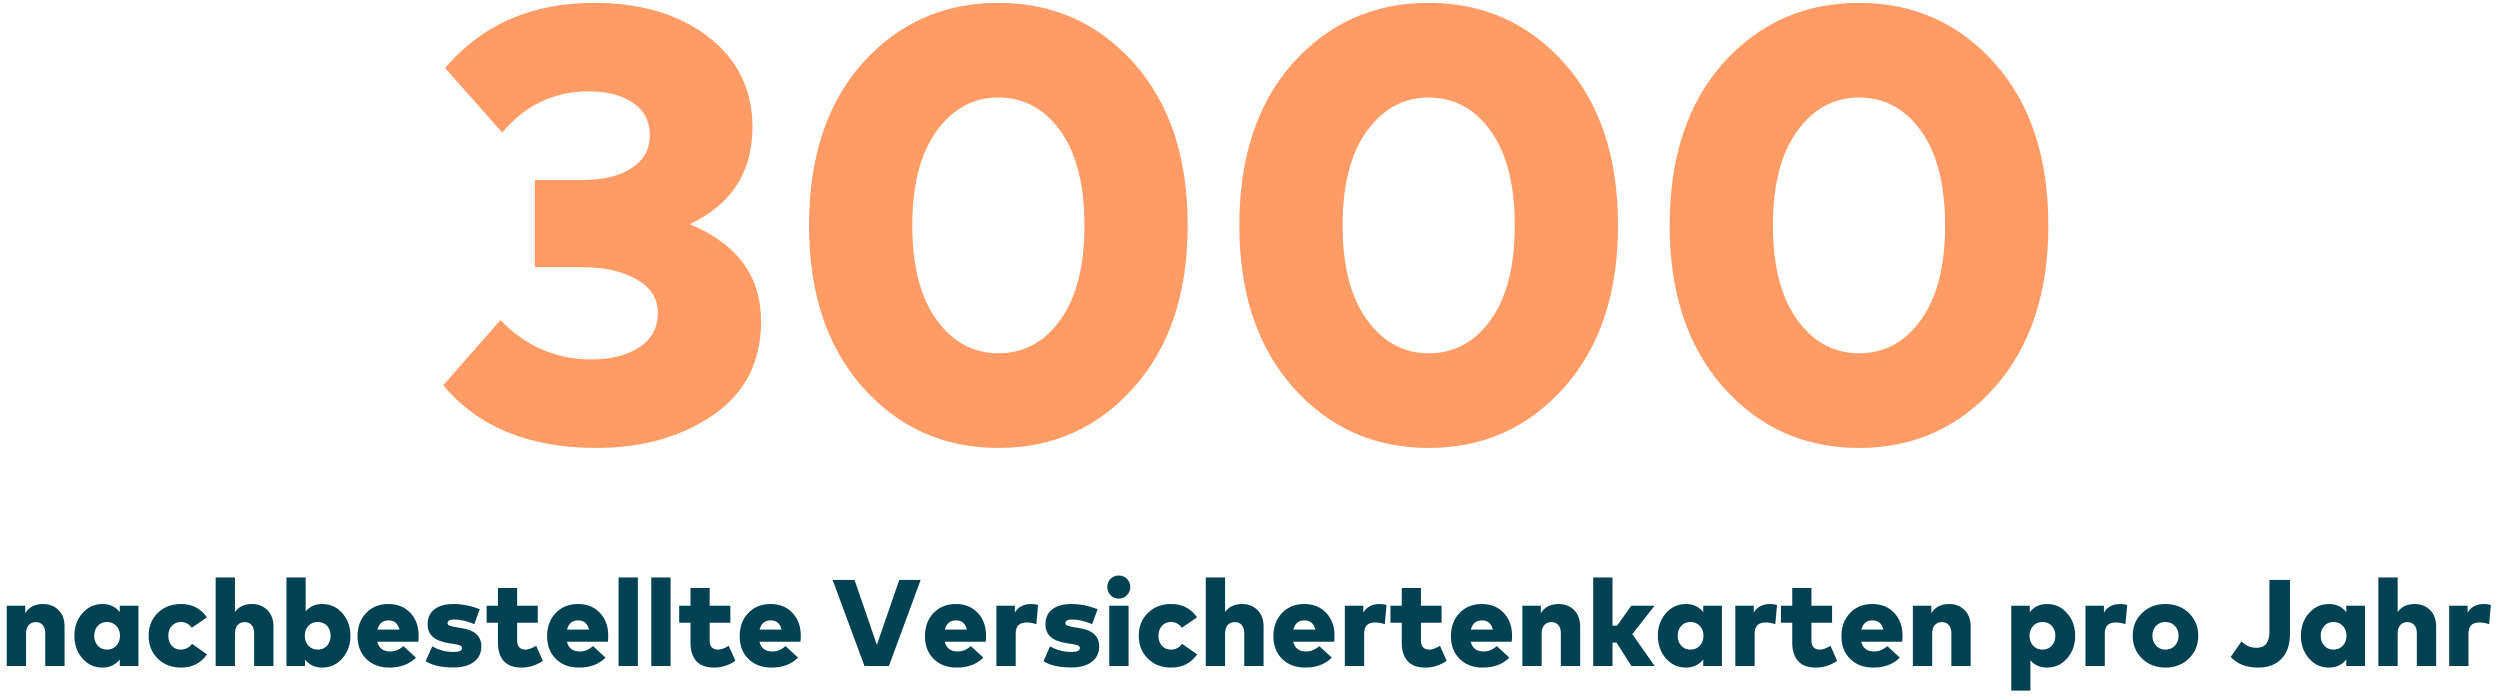 <?xml version="1.0" encoding="UTF-8"?>
<svg width="244px" height="68px" viewBox="0 0 244 68" version="1.1" xmlns="http://www.w3.org/2000/svg" xmlns:xlink="http://www.w3.org/1999/xlink">
    <title>KPI_Versichertenkarte</title>
    <g id="Page-1" stroke="none" stroke-width="1" fill="none" fill-rule="evenodd">
        <g id="KPI_Versichertenkarte" fill-rule="nonzero">
            <path d="M58.2,43.72 C62.68,43.72 66.48,42.65 69.6,40.51 C72.72,38.37 74.28,35.32 74.28,31.36 C74.28,26.96 71.96,23.8 67.32,21.88 C71.4,19.96 73.44,16.8 73.44,12.4 C73.44,8.76 72.01,5.83 69.15,3.61 C66.29,1.39 62.56,0.28 57.96,0.28 C51.88,0.28 47.04,2.4 43.44,6.64 L43.44,6.64 L49.02,12.94 C51.26,10.26 54.08,8.92 57.48,8.92 C59.24,8.92 60.67,9.29 61.77,10.03 C62.87,10.77 63.42,11.82 63.42,13.18 C63.42,14.58 62.82,15.66 61.62,16.42 C60.42,17.18 58.88,17.56 57,17.56 L57,17.56 L52.2,17.56 L52.2,26.08 L56.88,26.08 C58.96,26.08 60.7,26.47 62.1,27.25 C63.5,28.03 64.2,29.12 64.2,30.52 C64.2,32 63.59,33.13 62.37,33.91 C61.15,34.69 59.6,35.08 57.72,35.08 C54.28,35.08 51.32,33.8 48.84,31.24 L48.84,31.24 L43.26,37.6 C46.66,41.68 51.64,43.72 58.2,43.72 Z M97.44,43.72 C102.76,43.72 107.17,41.75 110.67,37.81 C114.17,33.87 115.92,28.6 115.92,22 C115.92,15.36 114.17,10.08 110.67,6.16 C107.17,2.24 102.76,0.28 97.44,0.28 C92.12,0.28 87.7,2.24 84.18,6.16 C80.7,10.08 78.96,15.36 78.96,22 C78.96,28.6 80.71,33.87 84.21,37.81 C87.71,41.75 92.12,43.72 97.44,43.72 Z M97.44,34.48 C95,34.48 92.99,33.39 91.41,31.21 C89.83,29.03 89.04,25.96 89.04,22 C89.04,18.04 89.83,14.97 91.41,12.79 C92.99,10.61 95,9.52 97.44,9.52 C99.92,9.52 101.94,10.61 103.5,12.79 C105.06,14.97 105.84,18.04 105.84,22 C105.84,25.96 105.06,29.03 103.5,31.21 C101.94,33.39 99.92,34.48 97.44,34.48 Z M139.44,43.72 C144.76,43.72 149.17,41.75 152.67,37.81 C156.17,33.87 157.92,28.6 157.92,22 C157.92,15.36 156.17,10.08 152.67,6.16 C149.17,2.24 144.76,0.28 139.44,0.28 C134.12,0.28 129.7,2.24 126.18,6.16 C122.7,10.08 120.96,15.36 120.96,22 C120.96,28.6 122.71,33.87 126.21,37.81 C129.71,41.75 134.12,43.72 139.44,43.72 Z M139.44,34.48 C137,34.48 134.99,33.39 133.41,31.21 C131.83,29.03 131.04,25.96 131.04,22 C131.04,18.04 131.83,14.97 133.41,12.79 C134.99,10.61 137,9.52 139.44,9.52 C141.92,9.52 143.94,10.61 145.5,12.79 C147.06,14.97 147.84,18.04 147.84,22 C147.84,25.96 147.06,29.03 145.5,31.21 C143.94,33.39 141.92,34.48 139.44,34.48 Z M181.44,43.72 C186.76,43.72 191.17,41.75 194.67,37.81 C198.17,33.87 199.92,28.6 199.92,22 C199.92,15.36 198.17,10.08 194.67,6.16 C191.17,2.24 186.76,0.28 181.44,0.28 C176.12,0.28 171.7,2.24 168.18,6.16 C164.7,10.08 162.96,15.36 162.96,22 C162.96,28.6 164.71,33.87 168.21,37.81 C171.71,41.75 176.12,43.72 181.44,43.72 Z M181.44,34.48 C179,34.48 176.99,33.39 175.41,31.21 C173.83,29.03 173.04,25.96 173.04,22 C173.04,18.04 173.83,14.97 175.41,12.79 C176.99,10.61 179,9.52 181.44,9.52 C183.92,9.52 185.94,10.61 187.5,12.79 C189.06,14.97 189.84,18.04 189.84,22 C189.84,25.96 189.06,29.03 187.5,31.21 C185.94,33.39 183.92,34.48 181.44,34.48 Z" id="3000" fill="#FF9C66"></path>
            <path d="M2.544,65 L2.544,61.832 C2.544,61.464 2.632,61.186 2.808,60.998 C2.984,60.81 3.212,60.716 3.492,60.716 C3.78,60.716 4.006,60.812 4.17,61.004 C4.334,61.196 4.416,61.464 4.416,61.808 L4.416,61.808 L4.416,65 L6.3,65 L6.3,61.136 C6.3,60.464 6.102,59.932 5.706,59.54 C5.31,59.148 4.812,58.952 4.212,58.952 C3.404,58.952 2.82,59.252 2.46,59.852 L2.46,59.852 L2.46,59.12 L0.66,59.12 L0.66,65 L2.544,65 Z M9.996,65.156 C10.708,65.156 11.272,64.892 11.688,64.364 L11.688,64.364 L11.688,65 L13.512,65 L13.512,59.12 L11.688,59.12 L11.688,59.744 C11.272,59.216 10.712,58.952 10.008,58.952 C9.224,58.952 8.57,59.25 8.046,59.846 C7.522,60.442 7.26,61.176 7.26,62.048 C7.26,62.92 7.52,63.656 8.04,64.256 C8.56,64.856 9.212,65.156 9.996,65.156 Z M10.44,63.404 C10.072,63.404 9.772,63.276 9.54,63.02 C9.308,62.764 9.192,62.44 9.192,62.048 C9.192,61.664 9.308,61.344 9.54,61.088 C9.772,60.832 10.072,60.704 10.44,60.704 C10.808,60.704 11.112,60.832 11.352,61.088 C11.592,61.336 11.712,61.656 11.712,62.048 C11.712,62.44 11.592,62.764 11.352,63.02 C11.112,63.276 10.808,63.404 10.44,63.404 Z M17.688,65.156 C18.76,65.156 19.6,64.728 20.208,63.872 L20.208,63.872 L18.744,62.84 C18.456,63.216 18.084,63.404 17.628,63.404 C17.292,63.404 17.008,63.282 16.776,63.038 C16.544,62.794 16.428,62.464 16.428,62.048 C16.428,61.64 16.546,61.314 16.782,61.07 C17.018,60.826 17.304,60.704 17.64,60.704 C18.08,60.704 18.44,60.892 18.72,61.268 L18.72,61.268 L20.196,60.248 C19.588,59.384 18.752,58.952 17.688,58.952 C16.752,58.952 15.988,59.242 15.396,59.822 C14.804,60.402 14.508,61.144 14.508,62.048 C14.508,62.952 14.804,63.696 15.396,64.28 C15.988,64.864 16.752,65.156 17.688,65.156 Z M22.932,65 L22.932,61.832 C22.932,61.464 23.02,61.186 23.196,60.998 C23.372,60.81 23.6,60.716 23.88,60.716 C24.168,60.716 24.394,60.812 24.558,61.004 C24.722,61.196 24.804,61.464 24.804,61.808 L24.804,61.808 L24.804,65 L26.688,65 L26.688,61.136 C26.688,60.464 26.49,59.932 26.094,59.54 C25.698,59.148 25.2,58.952 24.6,58.952 C23.856,58.952 23.3,59.212 22.932,59.732 L22.932,59.732 L22.932,56.36 L21.048,56.36 L21.048,65 L22.932,65 Z M31.452,65.156 C32.236,65.156 32.89,64.856 33.414,64.256 C33.938,63.656 34.2,62.92 34.2,62.048 C34.2,61.176 33.938,60.442 33.414,59.846 C32.89,59.25 32.236,58.952 31.452,58.952 C30.772,58.952 30.232,59.192 29.832,59.672 L29.832,59.672 L29.832,56.36 L27.96,56.36 L27.96,65 L29.772,65 L29.772,64.376 C30.18,64.896 30.74,65.156 31.452,65.156 Z M31.008,63.404 C30.64,63.404 30.338,63.276 30.102,63.02 C29.866,62.764 29.748,62.44 29.748,62.048 C29.748,61.656 29.866,61.334 30.102,61.082 C30.338,60.83 30.64,60.704 31.008,60.704 C31.384,60.704 31.688,60.83 31.92,61.082 C32.152,61.334 32.268,61.656 32.268,62.048 C32.268,62.44 32.152,62.764 31.92,63.02 C31.688,63.276 31.384,63.404 31.008,63.404 Z M38.004,65.156 C39.084,65.156 39.948,64.832 40.596,64.184 L40.596,64.184 L39.372,63.056 C38.98,63.408 38.556,63.584 38.1,63.584 C37.404,63.584 36.98,63.268 36.828,62.636 L36.828,62.636 L40.824,62.636 C40.848,62.516 40.86,62.32 40.86,62.048 C40.86,61.128 40.588,60.382 40.044,59.81 C39.5,59.238 38.788,58.952 37.908,58.952 C37.02,58.952 36.296,59.244 35.736,59.828 C35.176,60.412 34.896,61.168 34.896,62.096 C34.896,63.016 35.182,63.756 35.754,64.316 C36.326,64.876 37.076,65.156 38.004,65.156 Z M38.988,61.448 L36.84,61.448 C36.992,60.848 37.352,60.548 37.92,60.548 C38.488,60.548 38.844,60.848 38.988,61.448 L38.988,61.448 Z M44.256,65.144 C45.112,65.144 45.78,64.962 46.26,64.598 C46.74,64.234 46.98,63.728 46.98,63.08 C46.98,62.096 46.336,61.504 45.048,61.304 L45.048,61.304 L44.616,61.232 C44.272,61.176 44.03,61.122 43.89,61.07 C43.75,61.018 43.68,60.936 43.68,60.824 C43.68,60.584 43.904,60.464 44.352,60.464 C44.92,60.464 45.568,60.616 46.296,60.92 L46.296,60.92 L46.824,59.456 C45.96,59.12 45.112,58.952 44.28,58.952 C43.472,58.952 42.846,59.124 42.402,59.468 C41.958,59.812 41.736,60.296 41.736,60.92 C41.736,61.448 41.906,61.862 42.246,62.162 C42.586,62.462 43.112,62.668 43.824,62.78 L43.824,62.78 L44.16,62.828 C44.504,62.876 44.746,62.93 44.886,62.99 C45.026,63.05 45.096,63.136 45.096,63.248 C45.096,63.504 44.82,63.632 44.268,63.632 C43.508,63.632 42.816,63.448 42.192,63.08 L42.192,63.08 L41.544,64.532 C42.176,64.94 43.08,65.144 44.256,65.144 Z M50.892,65.156 C51.652,65.156 52.348,64.936 52.98,64.496 L52.98,64.496 L52.332,63.032 C51.908,63.28 51.568,63.404 51.312,63.404 C50.752,63.404 50.472,63.104 50.472,62.504 L50.472,62.504 L50.472,60.776 L52.488,60.776 L52.488,59.12 L50.472,59.12 L50.472,57.392 L48.6,57.392 L48.6,59.12 L47.496,59.12 L47.496,60.776 L48.6,60.776 L48.6,62.744 C48.6,63.504 48.79,64.096 49.17,64.52 C49.55,64.944 50.124,65.156 50.892,65.156 Z M56.508,65.156 C57.588,65.156 58.452,64.832 59.1,64.184 L59.1,64.184 L57.876,63.056 C57.484,63.408 57.06,63.584 56.604,63.584 C55.908,63.584 55.484,63.268 55.332,62.636 L55.332,62.636 L59.328,62.636 C59.352,62.516 59.364,62.32 59.364,62.048 C59.364,61.128 59.092,60.382 58.548,59.81 C58.004,59.238 57.292,58.952 56.412,58.952 C55.524,58.952 54.8,59.244 54.24,59.828 C53.68,60.412 53.4,61.168 53.4,62.096 C53.4,63.016 53.686,63.756 54.258,64.316 C54.83,64.876 55.58,65.156 56.508,65.156 Z M57.492,61.448 L55.344,61.448 C55.496,60.848 55.856,60.548 56.424,60.548 C56.992,60.548 57.348,60.848 57.492,61.448 L57.492,61.448 Z M62.256,65 L62.256,56.36 L60.372,56.36 L60.372,65 L62.256,65 Z M65.448,65 L65.448,56.36 L63.564,56.36 L63.564,65 L65.448,65 Z M69.684,65.156 C70.444,65.156 71.14,64.936 71.772,64.496 L71.772,64.496 L71.124,63.032 C70.7,63.28 70.36,63.404 70.104,63.404 C69.544,63.404 69.264,63.104 69.264,62.504 L69.264,62.504 L69.264,60.776 L71.28,60.776 L71.28,59.12 L69.264,59.12 L69.264,57.392 L67.392,57.392 L67.392,59.12 L66.288,59.12 L66.288,60.776 L67.392,60.776 L67.392,62.744 C67.392,63.504 67.582,64.096 67.962,64.52 C68.342,64.944 68.916,65.156 69.684,65.156 Z M75.3,65.156 C76.38,65.156 77.244,64.832 77.892,64.184 L77.892,64.184 L76.668,63.056 C76.276,63.408 75.852,63.584 75.396,63.584 C74.7,63.584 74.276,63.268 74.124,62.636 L74.124,62.636 L78.12,62.636 C78.144,62.516 78.156,62.32 78.156,62.048 C78.156,61.128 77.884,60.382 77.34,59.81 C76.796,59.238 76.084,58.952 75.204,58.952 C74.316,58.952 73.592,59.244 73.032,59.828 C72.472,60.412 72.192,61.168 72.192,62.096 C72.192,63.016 72.478,63.756 73.05,64.316 C73.622,64.876 74.372,65.156 75.3,65.156 Z M76.284,61.448 L74.136,61.448 C74.288,60.848 74.648,60.548 75.216,60.548 C75.784,60.548 76.14,60.848 76.284,61.448 L76.284,61.448 Z M86.76,65 L89.856,56.6 L87.768,56.6 L85.584,62.936 L83.4,56.6 L81.264,56.6 L84.372,65 L86.76,65 Z M93.384,65.156 C94.464,65.156 95.328,64.832 95.976,64.184 L95.976,64.184 L94.752,63.056 C94.36,63.408 93.936,63.584 93.48,63.584 C92.784,63.584 92.36,63.268 92.208,62.636 L92.208,62.636 L96.204,62.636 C96.228,62.516 96.24,62.32 96.24,62.048 C96.24,61.128 95.968,60.382 95.424,59.81 C94.88,59.238 94.168,58.952 93.288,58.952 C92.4,58.952 91.676,59.244 91.116,59.828 C90.556,60.412 90.276,61.168 90.276,62.096 C90.276,63.016 90.562,63.756 91.134,64.316 C91.706,64.876 92.456,65.156 93.384,65.156 Z M94.368,61.448 L92.22,61.448 C92.372,60.848 92.732,60.548 93.3,60.548 C93.868,60.548 94.224,60.848 94.368,61.448 L94.368,61.448 Z M99.132,65 L99.132,61.82 C99.132,61.108 99.488,60.752 100.2,60.752 C100.496,60.752 100.812,60.808 101.148,60.92 L101.148,60.92 L101.316,59.048 C101.124,58.984 100.904,58.952 100.656,58.952 C99.912,58.952 99.376,59.232 99.048,59.792 L99.048,59.792 L99.048,59.12 L97.248,59.12 L97.248,65 L99.132,65 Z M104.556,65.144 C105.412,65.144 106.08,64.962 106.56,64.598 C107.04,64.234 107.28,63.728 107.28,63.08 C107.28,62.096 106.636,61.504 105.348,61.304 L105.348,61.304 L104.916,61.232 C104.572,61.176 104.33,61.122 104.19,61.07 C104.05,61.018 103.98,60.936 103.98,60.824 C103.98,60.584 104.204,60.464 104.652,60.464 C105.22,60.464 105.868,60.616 106.596,60.92 L106.596,60.92 L107.124,59.456 C106.26,59.12 105.412,58.952 104.58,58.952 C103.772,58.952 103.146,59.124 102.702,59.468 C102.258,59.812 102.036,60.296 102.036,60.92 C102.036,61.448 102.206,61.862 102.546,62.162 C102.886,62.462 103.412,62.668 104.124,62.78 L104.124,62.78 L104.46,62.828 C104.804,62.876 105.046,62.93 105.186,62.99 C105.326,63.05 105.396,63.136 105.396,63.248 C105.396,63.504 105.12,63.632 104.568,63.632 C103.808,63.632 103.116,63.448 102.492,63.08 L102.492,63.08 L101.844,64.532 C102.476,64.94 103.38,65.144 104.556,65.144 Z M109.188,58.424 C109.5,58.424 109.766,58.314 109.986,58.094 C110.206,57.874 110.316,57.608 110.316,57.296 C110.316,56.976 110.206,56.708 109.986,56.492 C109.766,56.276 109.5,56.168 109.188,56.168 C108.868,56.168 108.602,56.276 108.39,56.492 C108.178,56.708 108.072,56.976 108.072,57.296 C108.072,57.608 108.18,57.874 108.396,58.094 C108.612,58.314 108.876,58.424 109.188,58.424 Z M110.148,65 L110.148,59.12 L108.264,59.12 L108.264,65 L110.148,65 Z M114.324,65.156 C115.396,65.156 116.236,64.728 116.844,63.872 L116.844,63.872 L115.38,62.84 C115.092,63.216 114.72,63.404 114.264,63.404 C113.928,63.404 113.644,63.282 113.412,63.038 C113.18,62.794 113.064,62.464 113.064,62.048 C113.064,61.64 113.182,61.314 113.418,61.07 C113.654,60.826 113.94,60.704 114.276,60.704 C114.716,60.704 115.076,60.892 115.356,61.268 L115.356,61.268 L116.832,60.248 C116.224,59.384 115.388,58.952 114.324,58.952 C113.388,58.952 112.624,59.242 112.032,59.822 C111.44,60.402 111.144,61.144 111.144,62.048 C111.144,62.952 111.44,63.696 112.032,64.28 C112.624,64.864 113.388,65.156 114.324,65.156 Z M119.568,65 L119.568,61.832 C119.568,61.464 119.656,61.186 119.832,60.998 C120.008,60.81 120.236,60.716 120.516,60.716 C120.804,60.716 121.03,60.812 121.194,61.004 C121.358,61.196 121.44,61.464 121.44,61.808 L121.44,61.808 L121.44,65 L123.324,65 L123.324,61.136 C123.324,60.464 123.126,59.932 122.73,59.54 C122.334,59.148 121.836,58.952 121.236,58.952 C120.492,58.952 119.936,59.212 119.568,59.732 L119.568,59.732 L119.568,56.36 L117.684,56.36 L117.684,65 L119.568,65 Z M127.392,65.156 C128.472,65.156 129.336,64.832 129.984,64.184 L129.984,64.184 L128.76,63.056 C128.368,63.408 127.944,63.584 127.488,63.584 C126.792,63.584 126.368,63.268 126.216,62.636 L126.216,62.636 L130.212,62.636 C130.236,62.516 130.248,62.32 130.248,62.048 C130.248,61.128 129.976,60.382 129.432,59.81 C128.888,59.238 128.176,58.952 127.296,58.952 C126.408,58.952 125.684,59.244 125.124,59.828 C124.564,60.412 124.284,61.168 124.284,62.096 C124.284,63.016 124.57,63.756 125.142,64.316 C125.714,64.876 126.464,65.156 127.392,65.156 Z M128.376,61.448 L126.228,61.448 C126.38,60.848 126.74,60.548 127.308,60.548 C127.876,60.548 128.232,60.848 128.376,61.448 L128.376,61.448 Z M133.14,65 L133.14,61.82 C133.14,61.108 133.496,60.752 134.208,60.752 C134.504,60.752 134.82,60.808 135.156,60.92 L135.156,60.92 L135.324,59.048 C135.132,58.984 134.912,58.952 134.664,58.952 C133.92,58.952 133.384,59.232 133.056,59.792 L133.056,59.792 L133.056,59.12 L131.256,59.12 L131.256,65 L133.14,65 Z M139.104,65.156 C139.864,65.156 140.56,64.936 141.192,64.496 L141.192,64.496 L140.544,63.032 C140.12,63.28 139.78,63.404 139.524,63.404 C138.964,63.404 138.684,63.104 138.684,62.504 L138.684,62.504 L138.684,60.776 L140.7,60.776 L140.7,59.12 L138.684,59.12 L138.684,57.392 L136.812,57.392 L136.812,59.12 L135.708,59.12 L135.708,60.776 L136.812,60.776 L136.812,62.744 C136.812,63.504 137.002,64.096 137.382,64.52 C137.762,64.944 138.336,65.156 139.104,65.156 Z M144.72,65.156 C145.8,65.156 146.664,64.832 147.312,64.184 L147.312,64.184 L146.088,63.056 C145.696,63.408 145.272,63.584 144.816,63.584 C144.12,63.584 143.696,63.268 143.544,62.636 L143.544,62.636 L147.54,62.636 C147.564,62.516 147.576,62.32 147.576,62.048 C147.576,61.128 147.304,60.382 146.76,59.81 C146.216,59.238 145.504,58.952 144.624,58.952 C143.736,58.952 143.012,59.244 142.452,59.828 C141.892,60.412 141.612,61.168 141.612,62.096 C141.612,63.016 141.898,63.756 142.47,64.316 C143.042,64.876 143.792,65.156 144.72,65.156 Z M145.704,61.448 L143.556,61.448 C143.708,60.848 144.068,60.548 144.636,60.548 C145.204,60.548 145.56,60.848 145.704,61.448 L145.704,61.448 Z M150.468,65 L150.468,61.832 C150.468,61.464 150.556,61.186 150.732,60.998 C150.908,60.81 151.136,60.716 151.416,60.716 C151.704,60.716 151.93,60.812 152.094,61.004 C152.258,61.196 152.34,61.464 152.34,61.808 L152.34,61.808 L152.34,65 L154.224,65 L154.224,61.136 C154.224,60.464 154.026,59.932 153.63,59.54 C153.234,59.148 152.736,58.952 152.136,58.952 C151.328,58.952 150.744,59.252 150.384,59.852 L150.384,59.852 L150.384,59.12 L148.584,59.12 L148.584,65 L150.468,65 Z M157.38,65 L157.38,62.72 L157.776,62.72 L159.228,65 L161.496,65 L159.312,61.892 L161.484,59.12 L159.216,59.12 L157.824,61.064 L157.38,61.064 L157.38,56.36 L155.496,56.36 L155.496,65 L157.38,65 Z M164.544,65.156 C165.256,65.156 165.82,64.892 166.236,64.364 L166.236,64.364 L166.236,65 L168.06,65 L168.06,59.12 L166.236,59.12 L166.236,59.744 C165.82,59.216 165.26,58.952 164.556,58.952 C163.772,58.952 163.118,59.25 162.594,59.846 C162.07,60.442 161.808,61.176 161.808,62.048 C161.808,62.92 162.068,63.656 162.588,64.256 C163.108,64.856 163.76,65.156 164.544,65.156 Z M164.988,63.404 C164.62,63.404 164.32,63.276 164.088,63.02 C163.856,62.764 163.74,62.44 163.74,62.048 C163.74,61.664 163.856,61.344 164.088,61.088 C164.32,60.832 164.62,60.704 164.988,60.704 C165.356,60.704 165.66,60.832 165.9,61.088 C166.14,61.336 166.26,61.656 166.26,62.048 C166.26,62.44 166.14,62.764 165.9,63.02 C165.66,63.276 165.356,63.404 164.988,63.404 Z M171.252,65 L171.252,61.82 C171.252,61.108 171.608,60.752 172.32,60.752 C172.616,60.752 172.932,60.808 173.268,60.92 L173.268,60.92 L173.436,59.048 C173.244,58.984 173.024,58.952 172.776,58.952 C172.032,58.952 171.496,59.232 171.168,59.792 L171.168,59.792 L171.168,59.12 L169.368,59.12 L169.368,65 L171.252,65 Z M177.216,65.156 C177.976,65.156 178.672,64.936 179.304,64.496 L179.304,64.496 L178.656,63.032 C178.232,63.28 177.892,63.404 177.636,63.404 C177.076,63.404 176.796,63.104 176.796,62.504 L176.796,62.504 L176.796,60.776 L178.812,60.776 L178.812,59.12 L176.796,59.12 L176.796,57.392 L174.924,57.392 L174.924,59.12 L173.82,59.12 L173.82,60.776 L174.924,60.776 L174.924,62.744 C174.924,63.504 175.114,64.096 175.494,64.52 C175.874,64.944 176.448,65.156 177.216,65.156 Z M182.832,65.156 C183.912,65.156 184.776,64.832 185.424,64.184 L185.424,64.184 L184.2,63.056 C183.808,63.408 183.384,63.584 182.928,63.584 C182.232,63.584 181.808,63.268 181.656,62.636 L181.656,62.636 L185.652,62.636 C185.676,62.516 185.688,62.32 185.688,62.048 C185.688,61.128 185.416,60.382 184.872,59.81 C184.328,59.238 183.616,58.952 182.736,58.952 C181.848,58.952 181.124,59.244 180.564,59.828 C180.004,60.412 179.724,61.168 179.724,62.096 C179.724,63.016 180.01,63.756 180.582,64.316 C181.154,64.876 181.904,65.156 182.832,65.156 Z M183.816,61.448 L181.668,61.448 C181.82,60.848 182.18,60.548 182.748,60.548 C183.316,60.548 183.672,60.848 183.816,61.448 L183.816,61.448 Z M188.58,65 L188.58,61.832 C188.58,61.464 188.668,61.186 188.844,60.998 C189.02,60.81 189.248,60.716 189.528,60.716 C189.816,60.716 190.042,60.812 190.206,61.004 C190.37,61.196 190.452,61.464 190.452,61.808 L190.452,61.808 L190.452,65 L192.336,65 L192.336,61.136 C192.336,60.464 192.138,59.932 191.742,59.54 C191.346,59.148 190.848,58.952 190.248,58.952 C189.44,58.952 188.856,59.252 188.496,59.852 L188.496,59.852 L188.496,59.12 L186.696,59.12 L186.696,65 L188.58,65 Z M198.168,67.4 L198.168,64.448 C198.576,64.92 199.116,65.156 199.788,65.156 C200.572,65.156 201.226,64.856 201.75,64.256 C202.274,63.656 202.536,62.92 202.536,62.048 C202.536,61.176 202.274,60.442 201.75,59.846 C201.226,59.25 200.572,58.952 199.788,58.952 C199.084,58.952 198.524,59.216 198.108,59.744 L198.108,59.744 L198.108,59.12 L196.296,59.12 L196.296,67.4 L198.168,67.4 Z M199.344,63.404 C198.976,63.404 198.674,63.276 198.438,63.02 C198.202,62.764 198.084,62.44 198.084,62.048 C198.084,61.656 198.202,61.334 198.438,61.082 C198.674,60.83 198.976,60.704 199.344,60.704 C199.72,60.704 200.024,60.83 200.256,61.082 C200.488,61.334 200.604,61.656 200.604,62.048 C200.604,62.44 200.488,62.764 200.256,63.02 C200.024,63.276 199.72,63.404 199.344,63.404 Z M205.428,65 L205.428,61.82 C205.428,61.108 205.784,60.752 206.496,60.752 C206.792,60.752 207.108,60.808 207.444,60.92 L207.444,60.92 L207.612,59.048 C207.42,58.984 207.2,58.952 206.952,58.952 C206.208,58.952 205.672,59.232 205.344,59.792 L205.344,59.792 L205.344,59.12 L203.544,59.12 L203.544,65 L205.428,65 Z M211.344,65.156 C212.264,65.156 213.028,64.86 213.636,64.268 C214.244,63.676 214.548,62.936 214.548,62.048 C214.548,61.16 214.244,60.422 213.636,59.834 C213.028,59.246 212.264,58.952 211.344,58.952 C210.424,58.952 209.66,59.248 209.052,59.84 C208.452,60.424 208.152,61.16 208.152,62.048 C208.152,62.936 208.454,63.676 209.058,64.268 C209.662,64.86 210.424,65.156 211.344,65.156 Z M211.344,63.404 C210.976,63.404 210.672,63.276 210.432,63.02 C210.192,62.764 210.072,62.44 210.072,62.048 C210.072,61.656 210.192,61.334 210.432,61.082 C210.672,60.83 210.976,60.704 211.344,60.704 C211.72,60.704 212.028,60.83 212.268,61.082 C212.508,61.334 212.628,61.656 212.628,62.048 C212.628,62.44 212.508,62.764 212.268,63.02 C212.028,63.276 211.72,63.404 211.344,63.404 Z M220.404,65.156 C221.356,65.156 222.11,64.874 222.666,64.31 C223.222,63.746 223.5,62.924 223.5,61.844 L223.5,61.844 L223.5,56.6 L221.496,56.6 L221.496,61.664 C221.496,62.704 221.08,63.224 220.248,63.224 C219.664,63.224 219.172,63.016 218.772,62.6 L218.772,62.6 L217.716,64.112 C218.348,64.808 219.244,65.156 220.404,65.156 Z M227.304,65.156 C228.016,65.156 228.58,64.892 228.996,64.364 L228.996,64.364 L228.996,65 L230.82,65 L230.82,59.12 L228.996,59.12 L228.996,59.744 C228.58,59.216 228.02,58.952 227.316,58.952 C226.532,58.952 225.878,59.25 225.354,59.846 C224.83,60.442 224.568,61.176 224.568,62.048 C224.568,62.92 224.828,63.656 225.348,64.256 C225.868,64.856 226.52,65.156 227.304,65.156 Z M227.748,63.404 C227.38,63.404 227.08,63.276 226.848,63.02 C226.616,62.764 226.5,62.44 226.5,62.048 C226.5,61.664 226.616,61.344 226.848,61.088 C227.08,60.832 227.38,60.704 227.748,60.704 C228.116,60.704 228.42,60.832 228.66,61.088 C228.9,61.336 229.02,61.656 229.02,62.048 C229.02,62.44 228.9,62.764 228.66,63.02 C228.42,63.276 228.116,63.404 227.748,63.404 Z M234.012,65 L234.012,61.832 C234.012,61.464 234.1,61.186 234.276,60.998 C234.452,60.81 234.68,60.716 234.96,60.716 C235.248,60.716 235.474,60.812 235.638,61.004 C235.802,61.196 235.884,61.464 235.884,61.808 L235.884,61.808 L235.884,65 L237.768,65 L237.768,61.136 C237.768,60.464 237.57,59.932 237.174,59.54 C236.778,59.148 236.28,58.952 235.68,58.952 C234.936,58.952 234.38,59.212 234.012,59.732 L234.012,59.732 L234.012,56.36 L232.128,56.36 L232.128,65 L234.012,65 Z M240.924,65 L240.924,61.82 C240.924,61.108 241.28,60.752 241.992,60.752 C242.288,60.752 242.604,60.808 242.94,60.92 L242.94,60.92 L243.108,59.048 C242.916,58.984 242.696,58.952 242.448,58.952 C241.704,58.952 241.168,59.232 240.84,59.792 L240.84,59.792 L240.84,59.12 L239.04,59.12 L239.04,65 L240.924,65 Z" id="nachbestellteVersichertenkartenproJahr" fill="#004153"></path>
        </g>
    </g>
</svg>